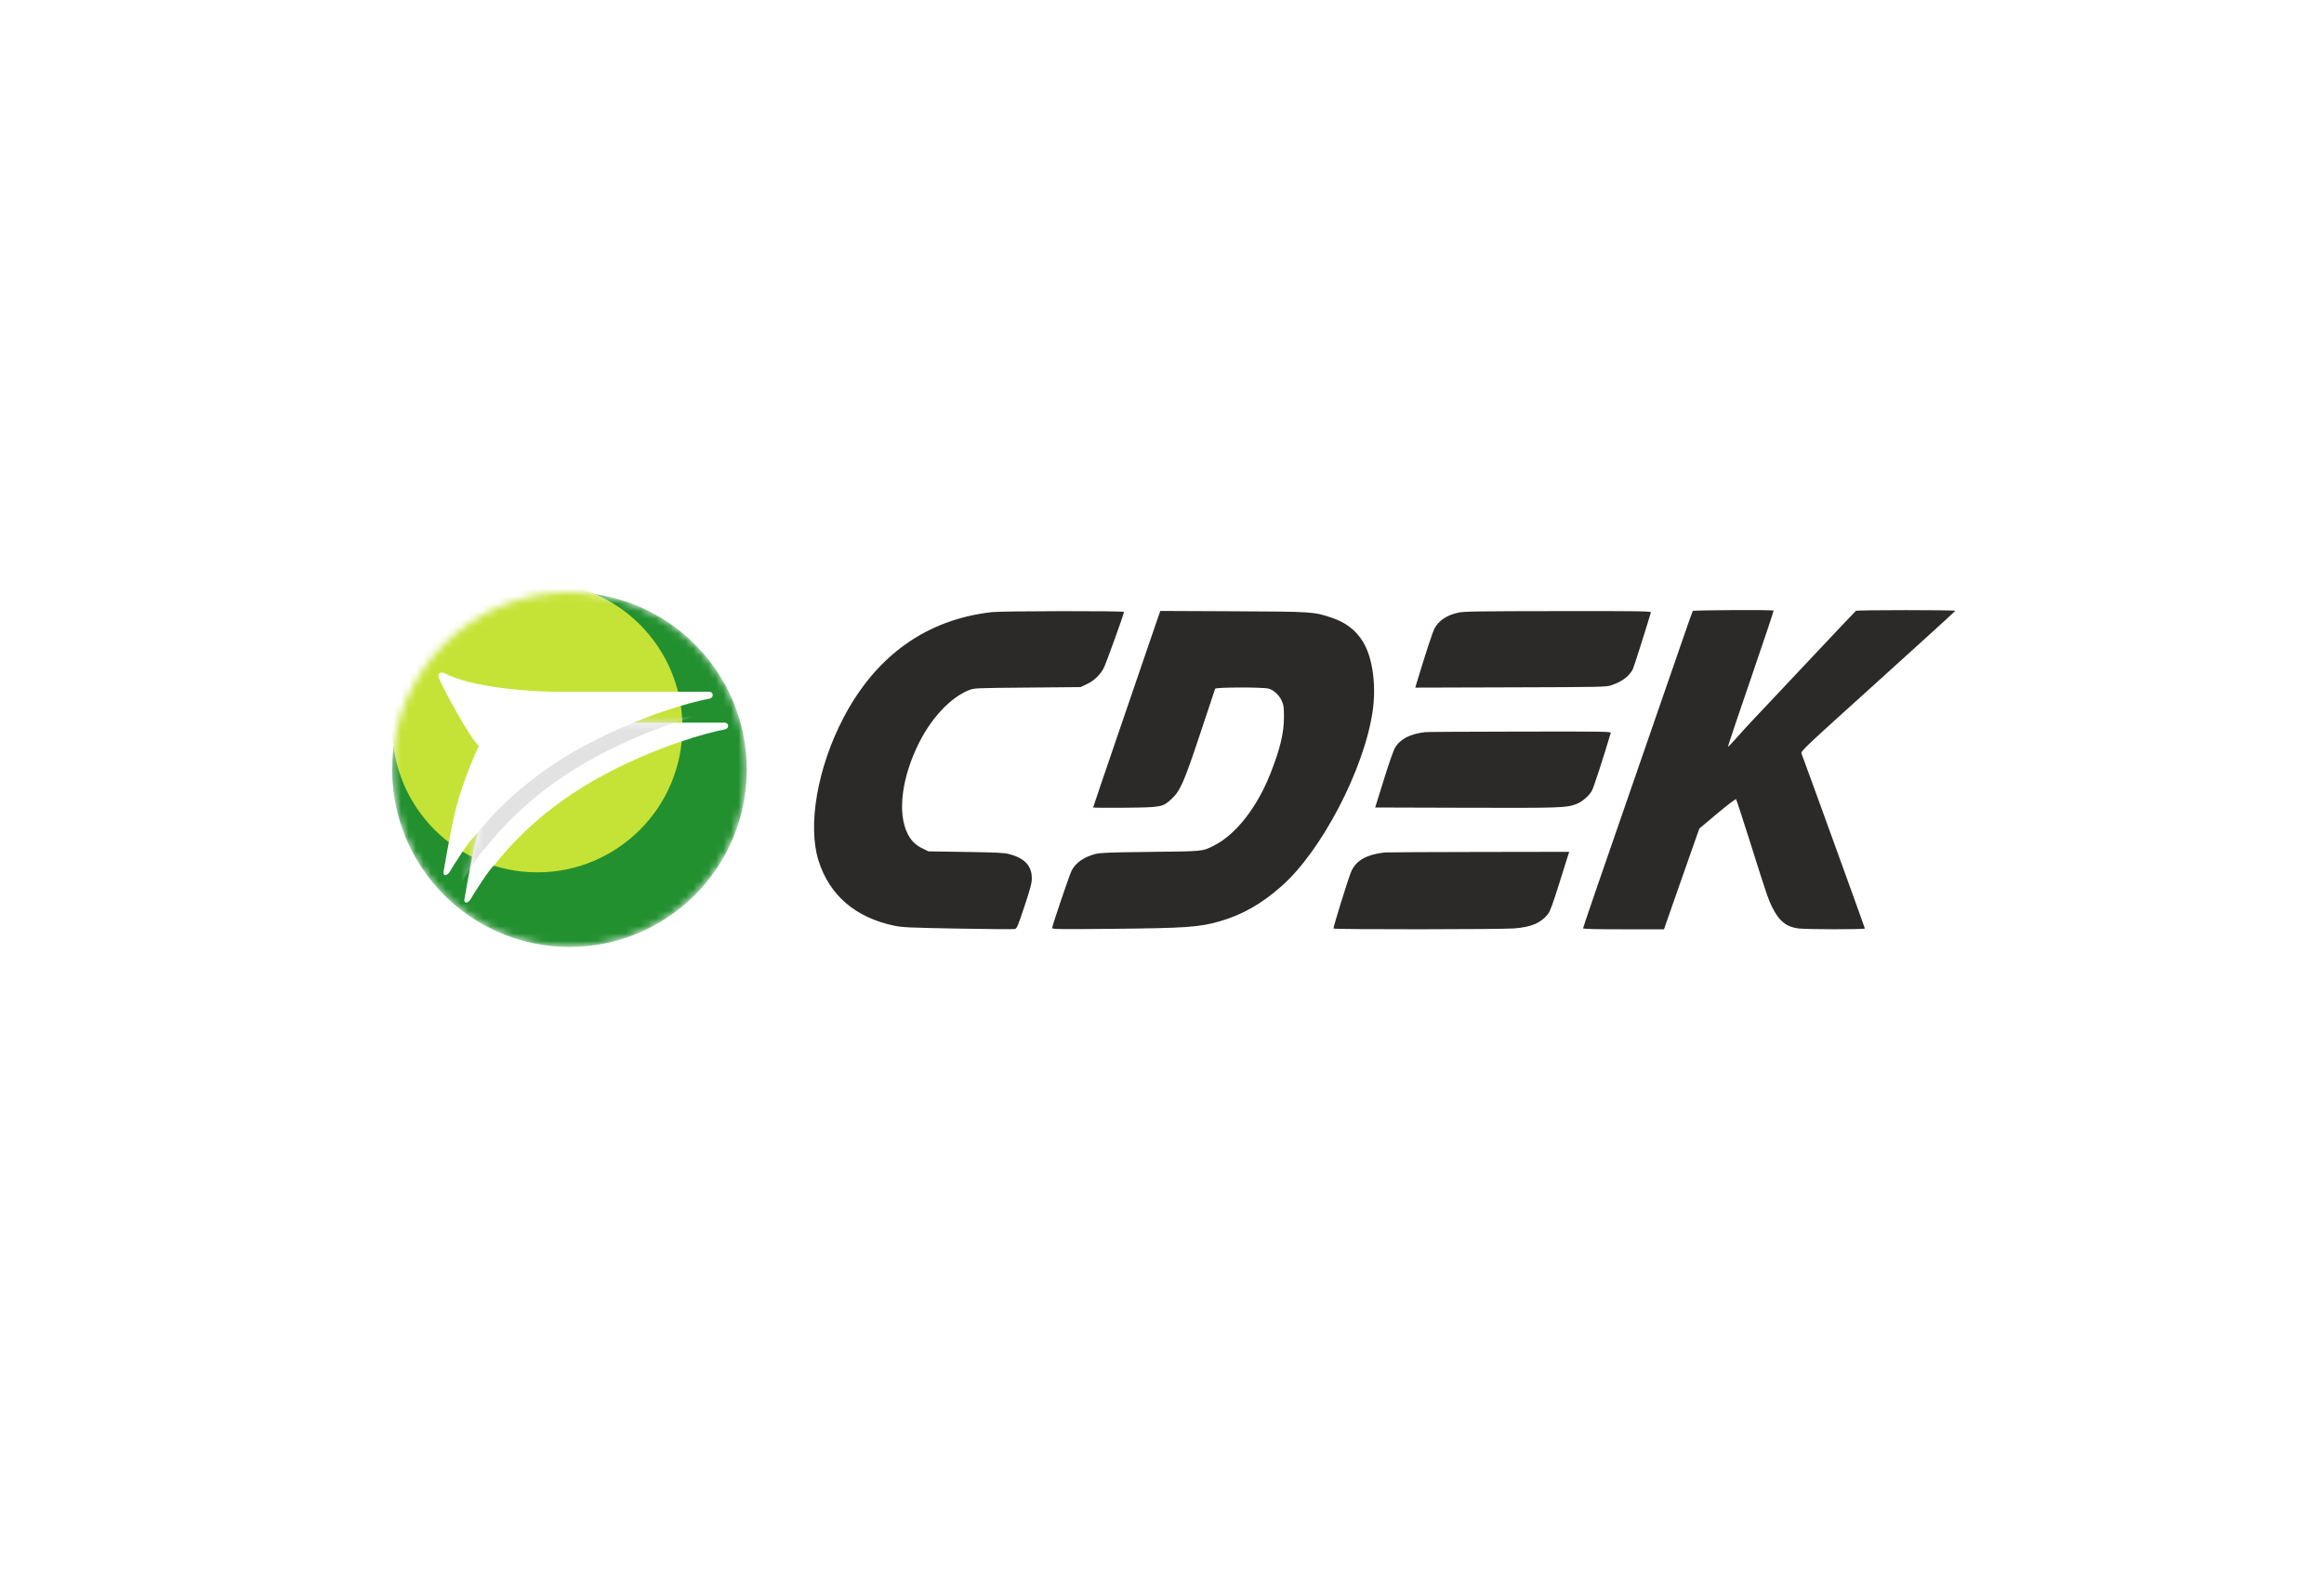 <svg width="310" height="210" viewBox="0 0 310 210" fill="none" xmlns="http://www.w3.org/2000/svg">
<path fill-rule="evenodd" clip-rule="evenodd" d="M225.799 81.483C225.759 81.546 225.247 82.989 224.659 84.688C224.072 86.388 222.145 91.952 220.378 97.052C213.367 117.284 211.167 123.675 211.167 123.804C211.167 123.899 212.772 123.939 216.564 123.939H221.96L223.495 119.551C224.34 117.138 225.4 114.115 225.852 112.833L226.674 110.503L229.073 108.49C230.409 107.369 231.517 106.527 231.573 106.588C231.63 106.649 232.471 109.22 233.443 112.3C235.689 119.422 235.866 119.939 236.457 121.116C237.315 122.828 238.273 123.596 239.829 123.821C240.83 123.966 248.758 123.974 248.758 123.83C248.758 123.744 240.848 101.914 240.31 100.514C240.184 100.186 240.392 99.989 250.497 90.867C256.171 85.745 260.817 81.513 260.822 81.462C260.835 81.341 247.743 81.343 247.568 81.464C247.495 81.514 245.146 83.992 242.347 86.97C239.549 89.948 236.859 92.804 236.37 93.318C233.959 95.849 232.569 97.348 231.596 98.462C231.009 99.134 230.513 99.638 230.495 99.582C230.476 99.526 231.852 95.433 233.553 90.487C235.253 85.541 236.616 81.466 236.581 81.431C236.464 81.314 225.872 81.365 225.799 81.483ZM132.312 81.638C123.597 82.621 116.853 87.427 112.5 95.754C109.041 102.371 107.699 110.075 109.185 114.785C110.643 119.407 114.104 122.375 119.305 123.464C120.354 123.684 121.308 123.727 127.775 123.845C131.783 123.918 135.2 123.944 135.368 123.902C135.643 123.833 135.772 123.529 136.654 120.875C137.444 118.497 137.634 117.778 137.636 117.167C137.64 115.47 136.685 114.446 134.588 113.901C133.956 113.736 132.849 113.682 128.824 113.621L123.842 113.545L123.01 113.135C122.108 112.691 121.521 112.102 121.059 111.177C119.678 108.412 120.282 103.667 122.603 99.043C124.283 95.697 126.817 93.023 129.225 92.055C129.945 91.765 129.97 91.764 137.042 91.701L144.137 91.638L144.974 91.241C145.92 90.793 146.717 90.043 147.208 89.137C147.51 88.58 149.925 81.892 149.925 81.612C149.925 81.459 133.692 81.482 132.312 81.638ZM154.671 81.766C154.611 81.924 154.086 83.453 153.503 85.165C152.92 86.876 150.952 92.622 149.13 97.933C147.308 103.245 145.818 107.632 145.818 107.683C145.818 107.733 147.708 107.753 150.019 107.727C154.971 107.672 155.091 107.649 156.271 106.557C157.441 105.474 157.938 104.337 160.134 97.723C161.176 94.584 162.056 91.945 162.09 91.858C162.172 91.644 168.525 91.631 169.237 91.844C169.93 92.052 170.632 92.708 170.973 93.468C171.232 94.044 171.269 94.315 171.269 95.621C171.268 97.764 170.756 99.897 169.444 103.214C167.666 107.708 164.825 111.324 161.937 112.769C160.351 113.563 160.667 113.531 153.473 113.616C147.925 113.681 146.752 113.726 146.095 113.899C144.569 114.299 143.479 115.07 142.934 116.135C142.651 116.688 140.341 123.506 140.341 123.788C140.341 123.925 141.703 123.941 148.214 123.878C158.216 123.782 159.978 123.66 162.713 122.87C165.728 121.999 168.277 120.548 170.962 118.174C176.294 113.457 181.945 102.621 183.088 94.92C183.605 91.437 183.112 87.77 181.841 85.647C180.896 84.07 179.541 83.022 177.611 82.375C175.242 81.581 175.113 81.573 164.457 81.524L154.778 81.48L154.671 81.766ZM194.561 81.697C193.008 82.03 191.926 82.746 191.352 83.818C191.092 84.306 190.097 87.343 188.963 91.112L188.783 91.708L201.5 91.671C213.482 91.636 214.256 91.621 214.901 91.404C216.373 90.909 217.313 90.212 217.804 89.249C217.937 88.987 219.504 84.069 220.205 81.711C220.267 81.504 219.623 81.493 207.845 81.503C197.372 81.511 195.286 81.542 194.561 81.697ZM190.131 97.64C188.089 97.873 186.761 98.564 186.062 99.757C185.88 100.067 185.215 101.98 184.584 104.008L183.436 107.695L195.528 107.731C208.113 107.769 208.913 107.742 210.243 107.245C211.02 106.954 211.93 106.184 212.339 105.473C212.565 105.078 213.847 101.151 214.853 97.768C214.915 97.561 214.285 97.551 202.742 97.57C196.045 97.581 190.37 97.612 190.131 97.64ZM184.716 113.689C182.328 113.972 181.018 114.683 180.304 116.082C179.987 116.704 177.802 123.705 177.884 123.837C177.971 123.978 200.329 123.961 202.018 123.82C204.294 123.628 205.52 123.106 206.474 121.921C206.761 121.565 207.11 120.619 207.99 117.813C208.618 115.808 209.174 114.041 209.225 113.887L209.317 113.607L197.203 113.626C190.54 113.636 184.921 113.665 184.716 113.689Z" fill="#2B2A28"/>
<mask id="mask0_5322_46766" style="mask-type:alpha" maskUnits="userSpaceOnUse" x="52" y="79" width="48" height="48">
<path d="M99.613 102.65C99.613 115.712 89.024 126.3 75.963 126.3C62.901 126.3 52.312 115.712 52.312 102.65C52.312 89.588 62.901 79 75.963 79C89.024 79 99.613 89.588 99.613 102.65Z" fill="#239030"/>
</mask>
<g mask="url(#mask0_5322_46766)">
<path d="M99.613 102.65C99.613 115.712 89.024 126.3 75.963 126.3C62.901 126.3 52.312 115.712 52.312 102.65C52.312 89.588 62.901 79 75.963 79C89.024 79 99.613 89.588 99.613 102.65Z" fill="#239030"/>
<g filter="url(#filter0_f_5322_46766)">
<path d="M91.024 96.987C91.024 107.676 82.358 116.342 71.668 116.342C60.978 116.342 52.312 107.676 52.312 96.987C52.312 86.297 60.978 77.631 71.668 77.631C82.358 77.631 91.024 86.297 91.024 96.987Z" fill="#C5E336"/>
</g>
</g>
<path d="M76.085 96.378H96.634C96.797 96.378 97.122 96.463 97.122 96.806C97.122 97.148 96.797 97.274 96.634 97.294C94.276 97.722 87.805 99.505 80.781 103.219C72 107.862 67.488 113.421 65.842 115.497C65.476 115.62 63.159 119.224 62.671 120.079C62.086 120.665 61.939 120.282 61.939 120.018C62.061 119.244 62.476 116.841 63.159 113.421C64.013 109.145 65.964 104.685 66.573 103.464C65.354 102.486 61.573 95.34 61.329 94.545C61.086 93.812 61.695 93.812 62.061 93.935C65.281 95.743 72.752 96.317 76.085 96.378Z" fill="white"/>
<mask id="mask1_5322_46766" style="mask-type:alpha" maskUnits="userSpaceOnUse" x="61" y="93" width="37" height="28">
<path d="M76.085 96.378H96.634C96.797 96.378 97.122 96.463 97.122 96.806C97.122 97.148 96.797 97.274 96.634 97.294C94.276 97.722 87.805 99.505 80.781 103.219C72 107.862 67.488 113.421 65.842 115.497C65.476 115.62 63.159 119.224 62.671 120.079C62.086 120.665 61.939 120.282 61.939 120.018C62.061 119.244 62.476 116.841 63.159 113.421C64.013 109.145 65.964 104.685 66.573 103.464C65.354 102.486 61.573 95.34 61.329 94.545C61.086 93.812 61.695 93.812 62.061 93.935C65.281 95.743 72.752 96.317 76.085 96.378Z" fill="white"/>
</mask>
<g mask="url(#mask1_5322_46766)">
<path d="M75.095 93.75H96.069C96.235 93.75 96.567 93.837 96.567 94.185C96.567 94.534 96.235 94.662 96.069 94.683C93.663 95.119 87.057 96.936 79.888 100.72C70.925 105.45 66.32 111.114 64.639 113.23C64.266 113.354 61.901 117.026 61.403 117.898C60.806 118.495 60.656 118.105 60.656 117.835C60.781 117.047 61.204 114.599 61.901 111.114C62.772 106.757 64.764 102.214 65.386 100.969C64.142 99.973 60.283 92.692 60.034 91.882C59.785 91.136 60.407 91.136 60.781 91.26C64.067 93.102 71.693 93.687 75.095 93.75Z" fill="#E2E2E2"/>
</g>
<path d="M73.595 92.256H94.569C94.735 92.256 95.067 92.343 95.067 92.692C95.067 93.04 94.735 93.169 94.569 93.19C92.163 93.625 85.557 95.443 78.388 99.227C69.425 103.957 64.82 109.62 63.139 111.736C62.766 111.861 60.401 115.533 59.903 116.404C59.306 117.002 59.156 116.612 59.156 116.342C59.281 115.554 59.704 113.106 60.401 109.62C61.272 105.264 63.264 100.72 63.886 99.476C62.642 98.48 58.783 91.198 58.534 90.389C58.285 89.642 58.907 89.642 59.281 89.766C62.567 91.609 70.193 92.194 73.595 92.256Z" fill="white"/>
<defs>
<filter id="filter0_f_5322_46766" x="40.363" y="65.681" width="62.61" height="62.611" filterUnits="userSpaceOnUse" color-interpolation-filters="sRGB">
<feFlood flood-opacity="0" result="BackgroundImageFix"/>
<feBlend mode="normal" in="SourceGraphic" in2="BackgroundImageFix" result="shape"/>
<feGaussianBlur stdDeviation="5.975" result="effect1_foregroundBlur_5322_46766"/>
</filter>
</defs>
</svg>
